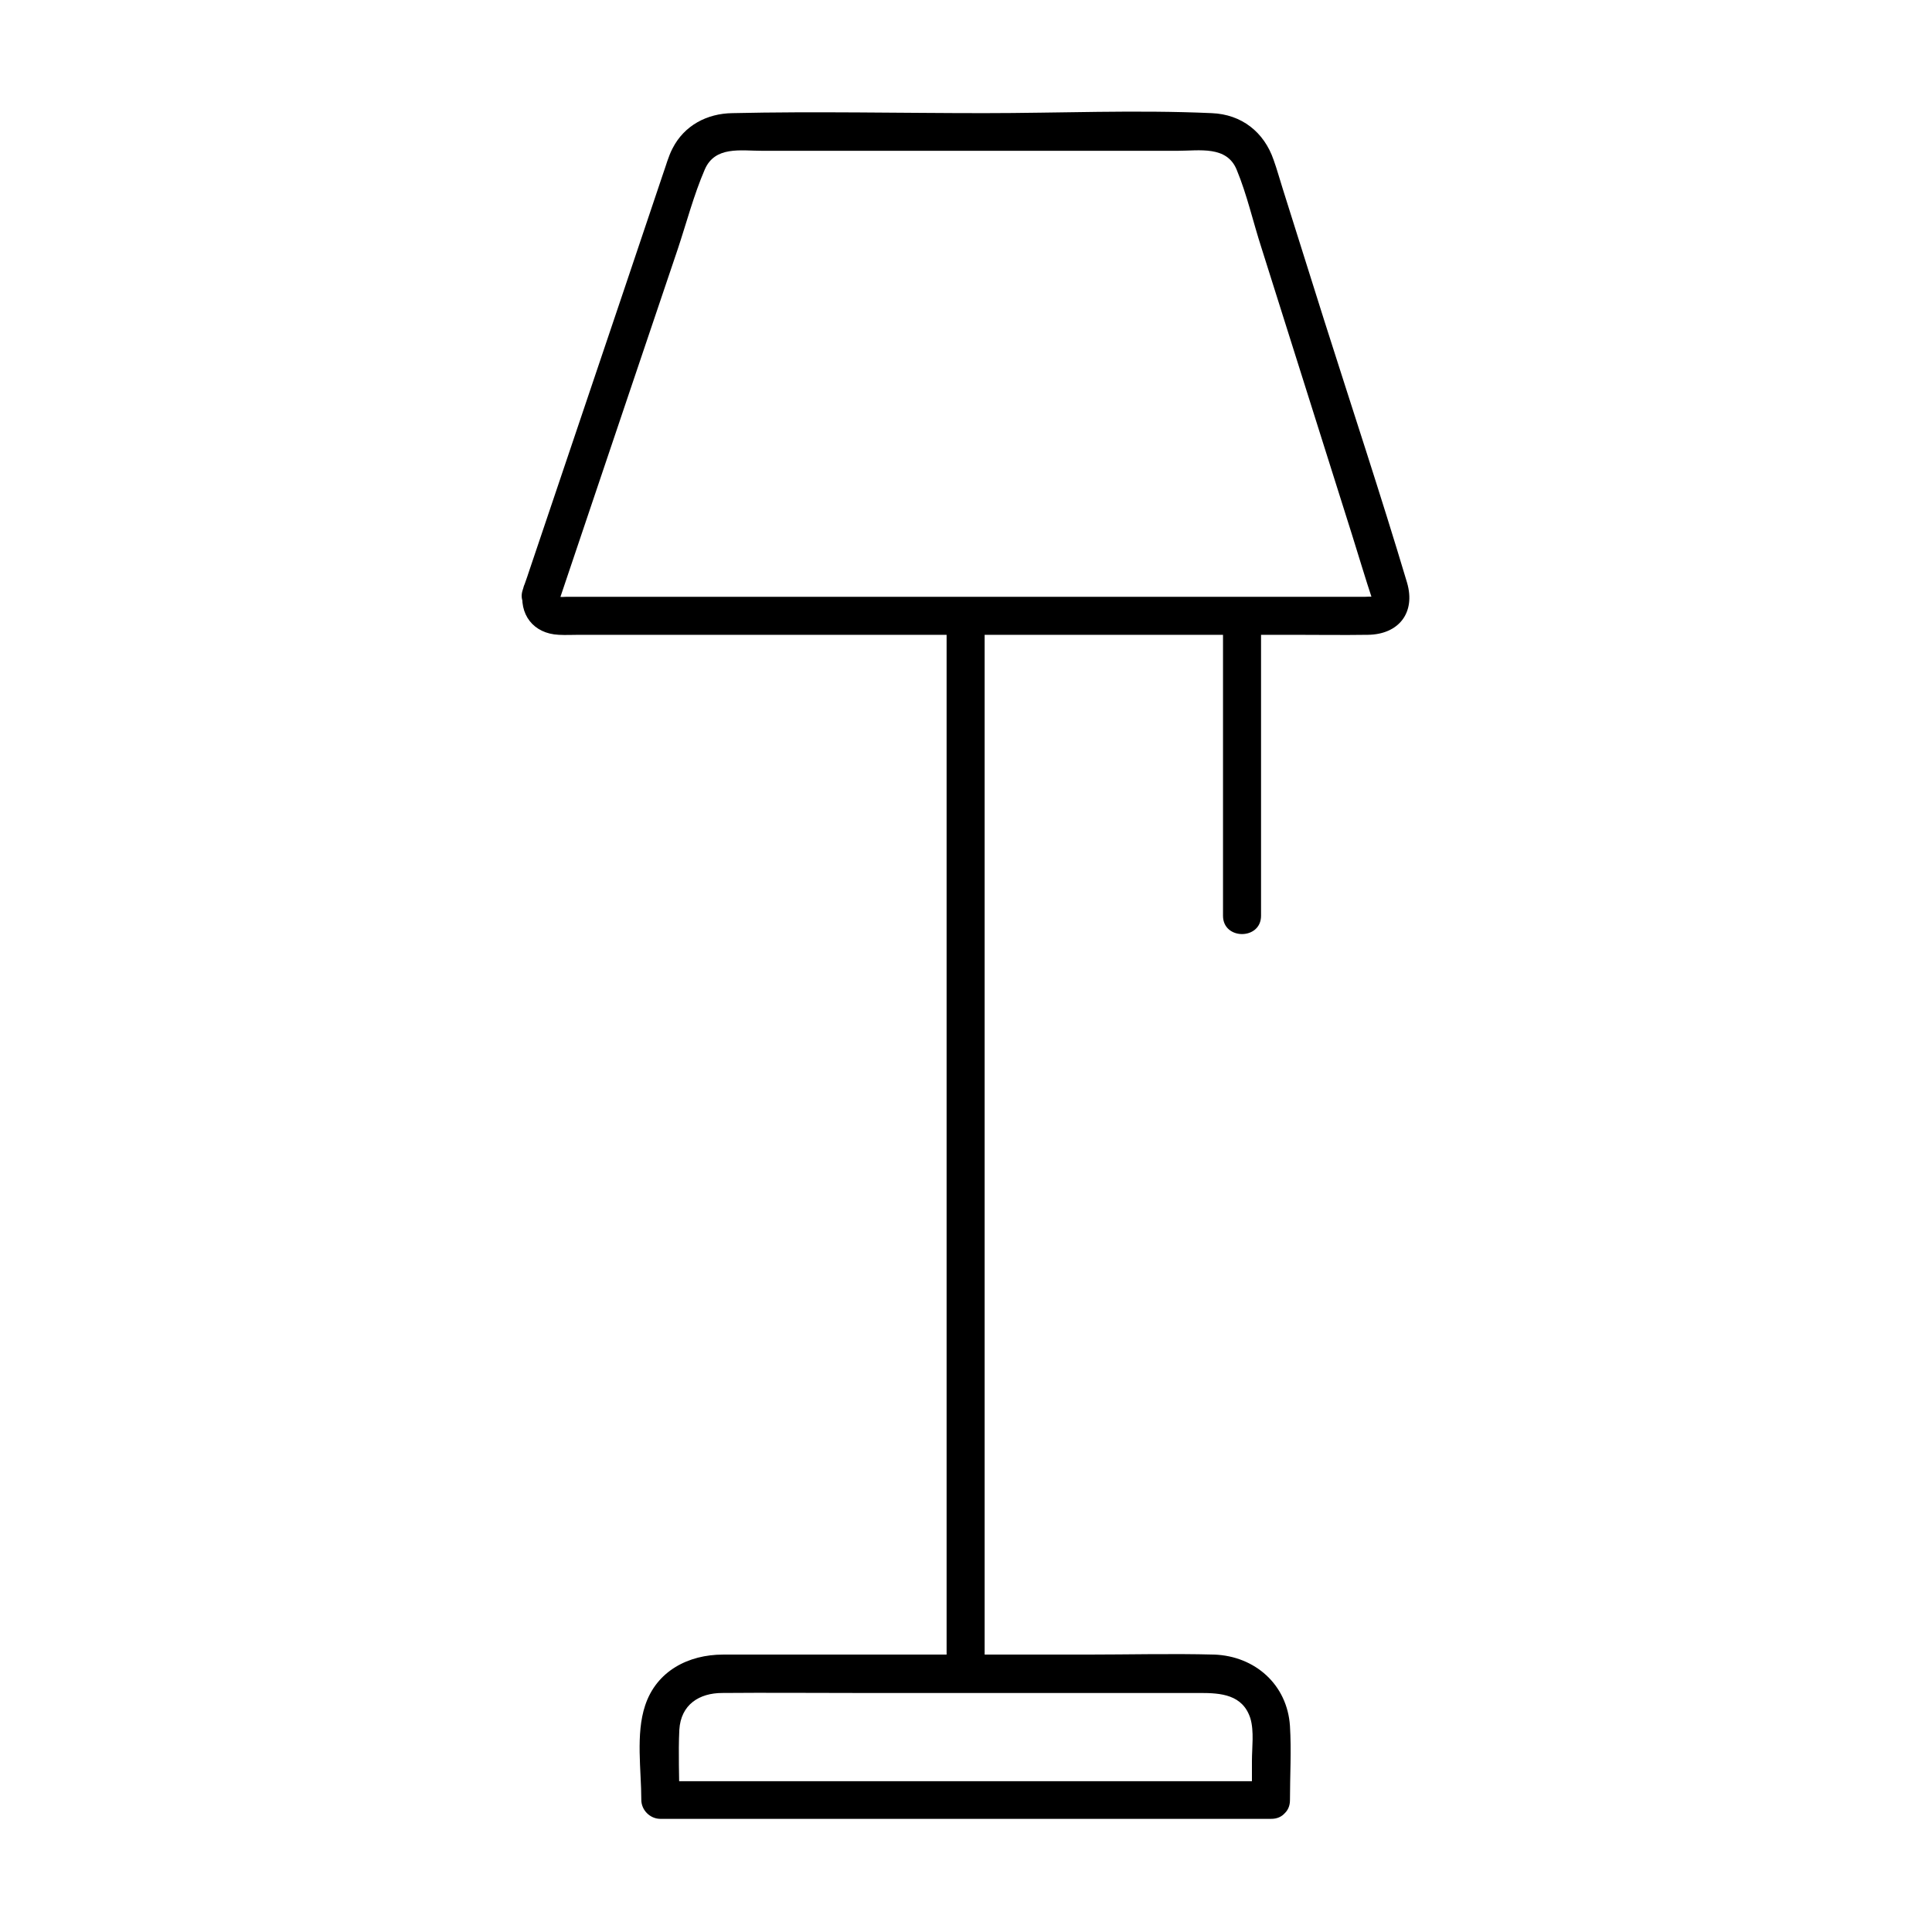<?xml version="1.0" encoding="UTF-8"?>
<!-- Uploaded to: SVG Repo, www.svgrepo.com, Generator: SVG Repo Mixer Tools -->
<svg fill="#000000" width="800px" height="800px" version="1.1" viewBox="144 144 512 512" xmlns="http://www.w3.org/2000/svg">
 <g>
  <path d="m292.29 302.86c6.144-18.137 12.191-36.273 18.34-54.41 4.332-12.797 8.664-25.695 13-38.492 2.316-6.953 4.231-14.309 7.152-21.059 2.719-6.246 9.473-4.938 15.113-4.938h33.25 76.98c5.742 0 13-1.41 15.617 5.039 2.719 6.551 4.332 13.805 6.551 20.656 7.961 25.293 16.02 50.684 23.98 75.973 1.812 5.742 3.527 11.586 5.441 17.332-0.301-1.008 1.41-0.504 0.102-0.805-0.605-0.102-1.41 0-2.016 0h-7.859-65.598-138.14c-0.605 0-1.309 0.102-1.914 0-1.309-0.102 0.105 0.301 0.004 0.703 1.211-6.348-8.566-9.07-9.672-2.719-1.211 6.648 2.719 11.789 9.473 12.09 1.812 0.102 3.629 0 5.441 0h25.09 84.438 79.5c6.648 0 13.301 0.102 19.949 0 8.16-0.102 12.695-5.844 10.379-13.805-6.953-23.277-14.609-46.352-21.965-69.527-3.629-11.586-7.356-23.277-10.984-34.863-0.805-2.519-1.512-5.141-2.418-7.656-2.519-7.356-8.465-12.09-16.426-12.395-20.051-0.906-40.305 0-60.355 0-22.27 0-44.535-0.504-66.703 0-6.648 0.102-12.695 3.223-15.82 9.371-1.109 2.117-1.715 4.535-2.519 6.75-3.527 10.48-7.055 20.957-10.578 31.438-8.363 24.688-16.625 49.375-24.988 74.059-0.504 1.613-1.109 3.125-1.613 4.734-2.016 6.051 7.758 8.672 9.773 2.523z"/>
  <path d="m394.86 307.2v94.617 150.94 34.762c0 6.449 10.078 6.449 10.078 0v-94.617-150.94-34.762c0-6.449-10.078-6.449-10.078 0z"/>
  <path d="m480.81 616.03h-141.77-20.051c1.715 1.715 3.324 3.324 5.039 5.039 0-6.144-0.301-12.496 0-18.641 0.402-6.75 5.34-9.773 11.387-9.773 11.586-0.102 23.176 0 34.762 0h91.895c5.441 0 11.285 0.402 13.301 6.75 1.008 3.426 0.402 7.758 0.402 11.184v10.48c0 6.449 10.078 6.449 10.078 0 0-6.551 0.402-13.098 0-19.648-0.707-10.984-9.27-18.539-20.051-18.941-11.285-0.301-22.672 0-33.957 0h-96.227c-9.168 0-17.633 4.332-20.656 13.504-2.519 7.559-1.008 17.129-1.008 24.988 0 2.719 2.316 5.039 5.039 5.039h141.77 20.051c6.547 0.098 6.547-9.98-0.004-9.98z"/>
  <path d="m468.11 307.2v79.5c0 6.449 10.078 6.449 10.078 0v-79.5c0-6.449-10.078-6.449-10.078 0z"/>
 </g>
</svg>